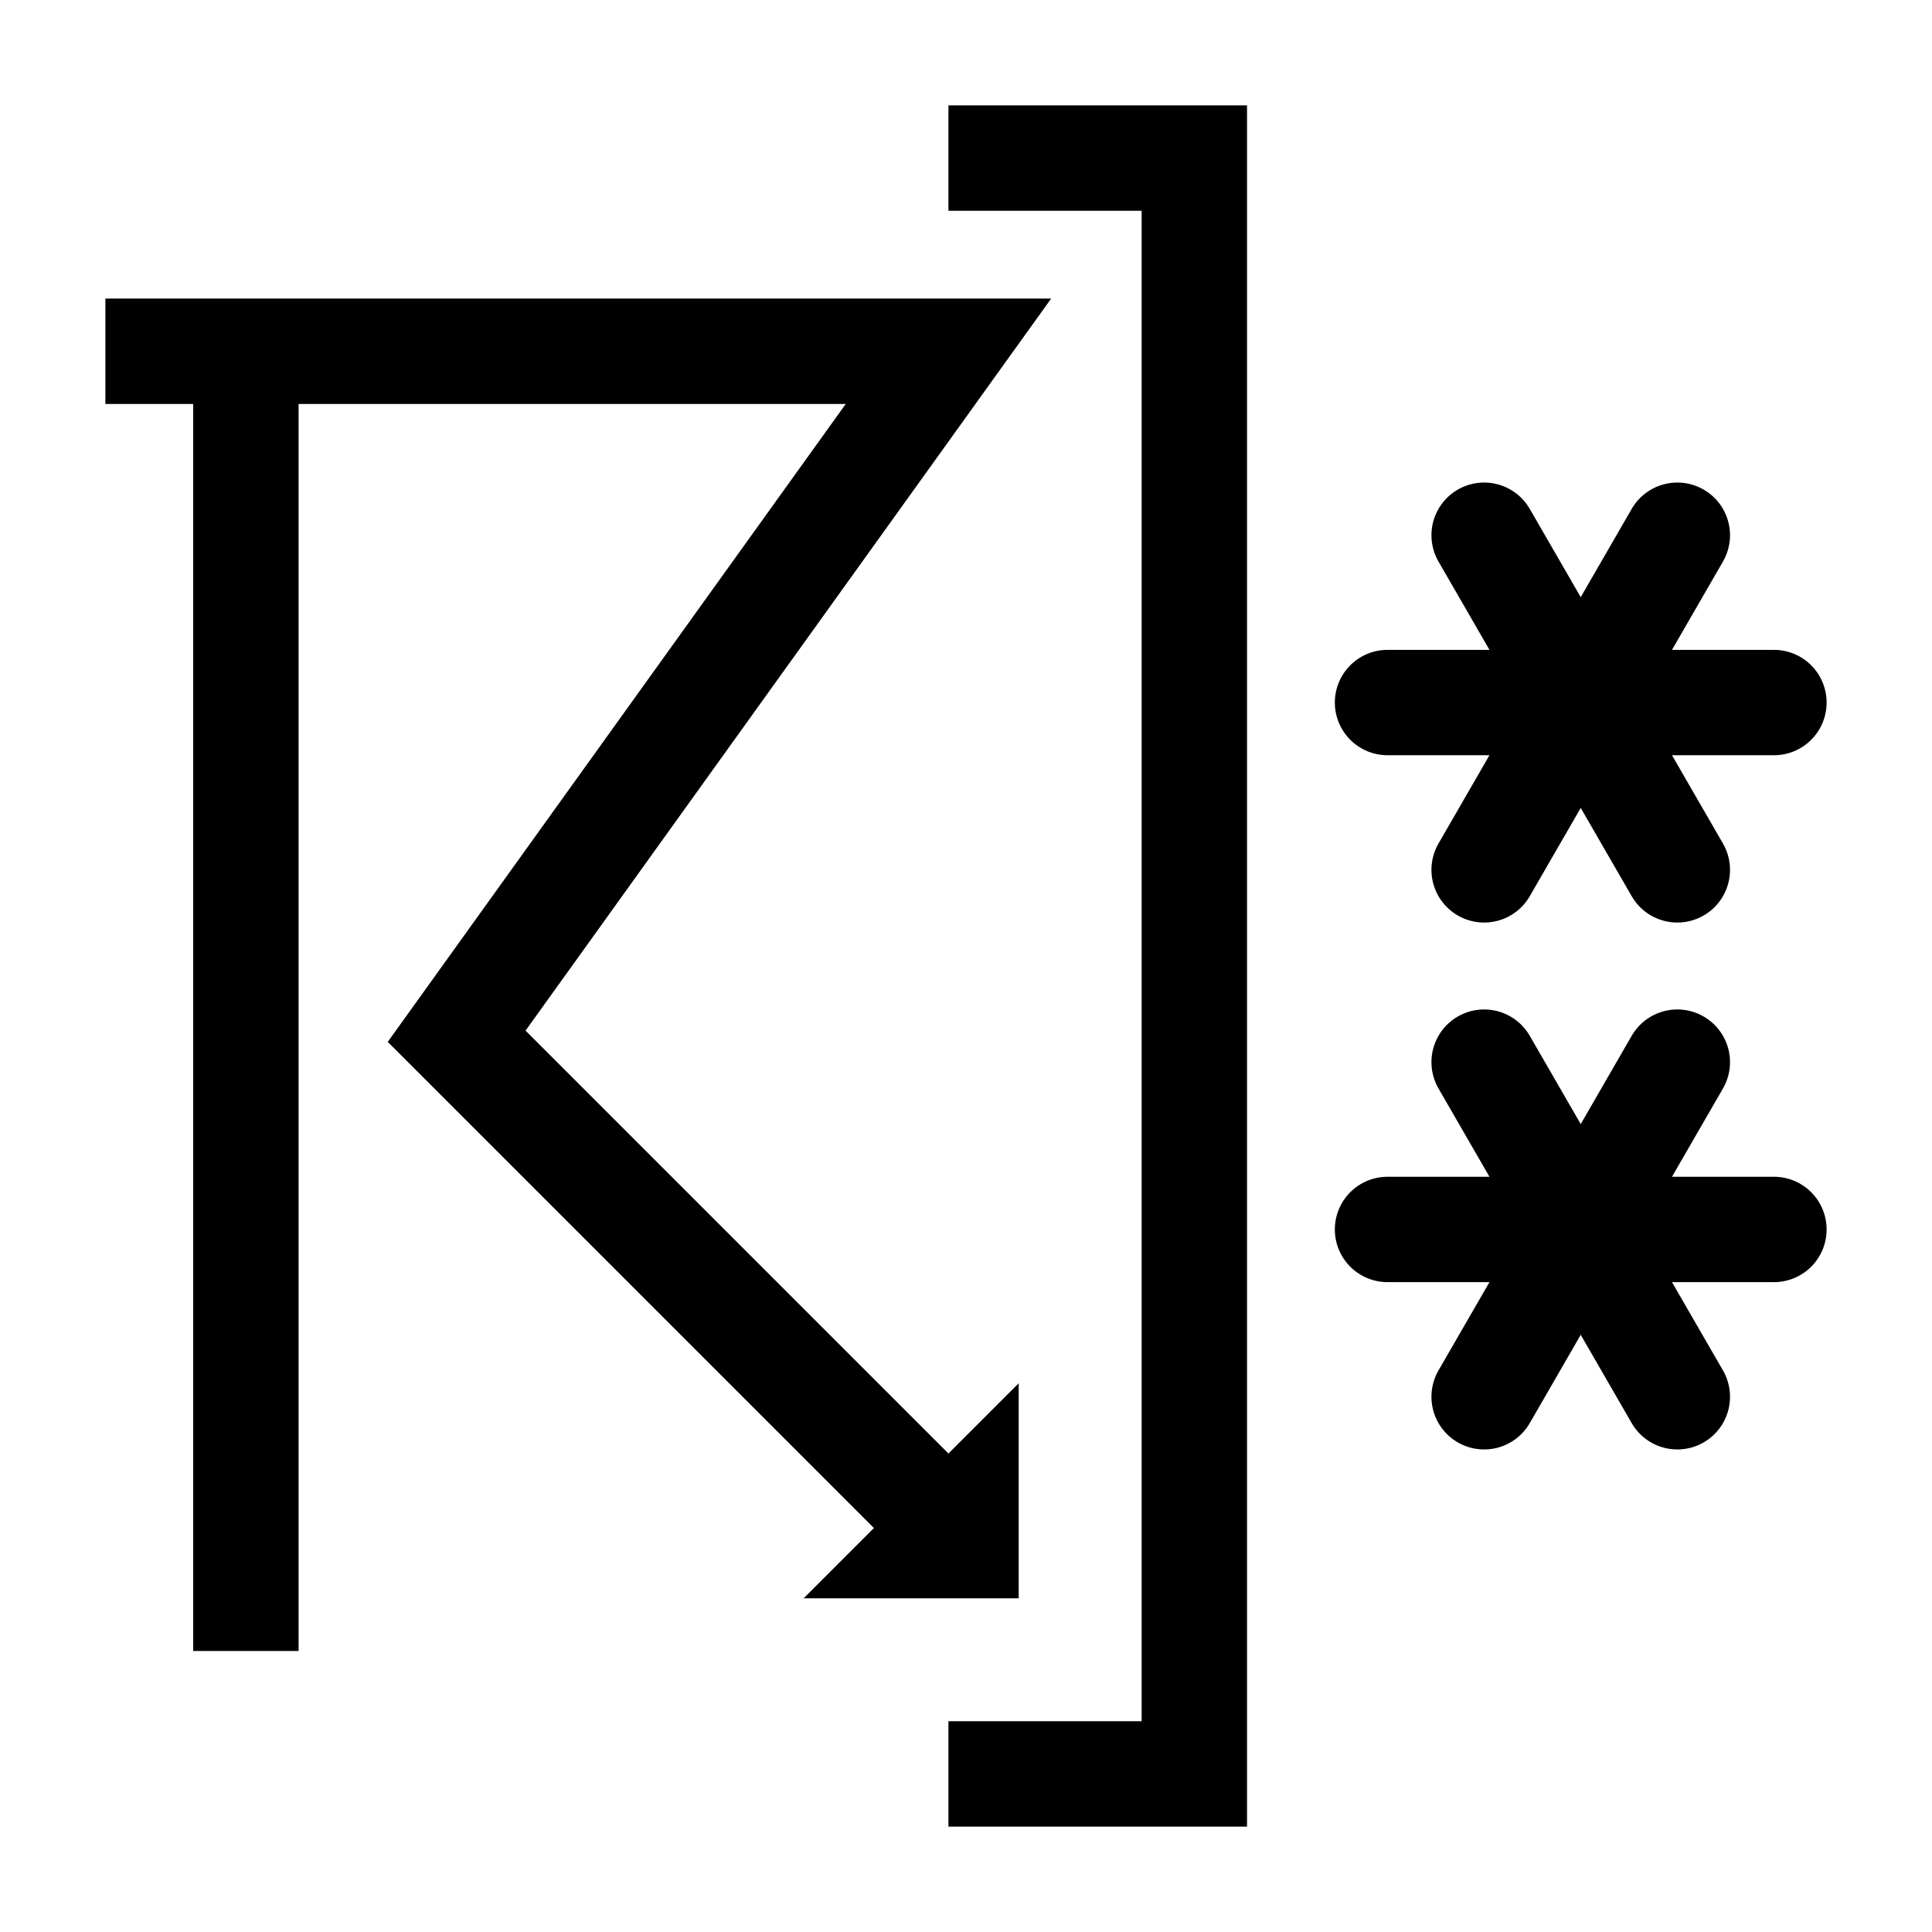 <?xml version='1.0' encoding='UTF-8'?>
<svg:svg xmlns:dc="http://purl.org/dc/elements/1.1/" xmlns:cc="http://creativecommons.org/ns#" xmlns:rdf="http://www.w3.org/1999/02/22-rdf-syntax-ns#" xmlns:svg="http://www.w3.org/2000/svg" xmlns:xlink="http://www.w3.org/1999/xlink" version="1.1" width="55" height="55" viewBox="-27.5 -27.5 55 55" id="svg2">
  <svg:title>Present weather reported from a manned weather station: Moderate or heavy snow, or rain and snow mixed, at time of observation, thunderstorm during the preceding hour but not at time of observation</svg:title>
  <svg:desc>WMO international weather symbol: Precipitation at the station at the time of Showery precipitation, or precipitation with current or recent thunderstorm: Present weather reported from a manned weather station: Moderate or heavy snow, or rain and snow mixed, at time of observation, thunderstorm during the preceding hour but not at time of observation</svg:desc>
  <svg:g id="ww_94">
    <svg:g transform="translate(17.5,7.5)" id="ww_70_in_94">
      <svg:path d="m -5.5,0 h 11" id="ww70arm" style="stroke:#000000;stroke-width:3;stroke-linecap:round"/>
      <svg:use transform="matrix(0.5,0.866,-0.866,0.5,0,0)" id="use8" x="0" y="0" width="1" height="1" xlink:href="#ww70arm"/>
      <svg:use transform="matrix(-0.5,0.866,-0.866,-0.5,0,0)" id="use10" x="0" y="0" width="1" height="1" xlink:href="#ww70arm"/>
    </svg:g>
    <svg:use transform="translate(0,-15)" id="use12" x="0" y="0" width="1" height="1" xlink:href="#ww_70_in_94"/>
    <svg:path d="m -24.5,-17.5 h 24 L -14.5,2 0,16.5" id="path14" style="fill:none;stroke:#000000;stroke-width:3"/>
    <svg:path d="m -20.5,-17.5 v 37" id="path16" style="fill:none;stroke:#000000;stroke-width:3"/>
    <svg:path d="m -0.5,-23 h 7 v 46 h -7" id="path18" style="fill:none;stroke:#000000;stroke-width:3"/>
    <svg:path d="m -1,16.5 h 1 v -1 z" id="path20" style="fill:#000000;stroke:#000000;stroke-width:3"/>
  </svg:g>
</svg:svg>
